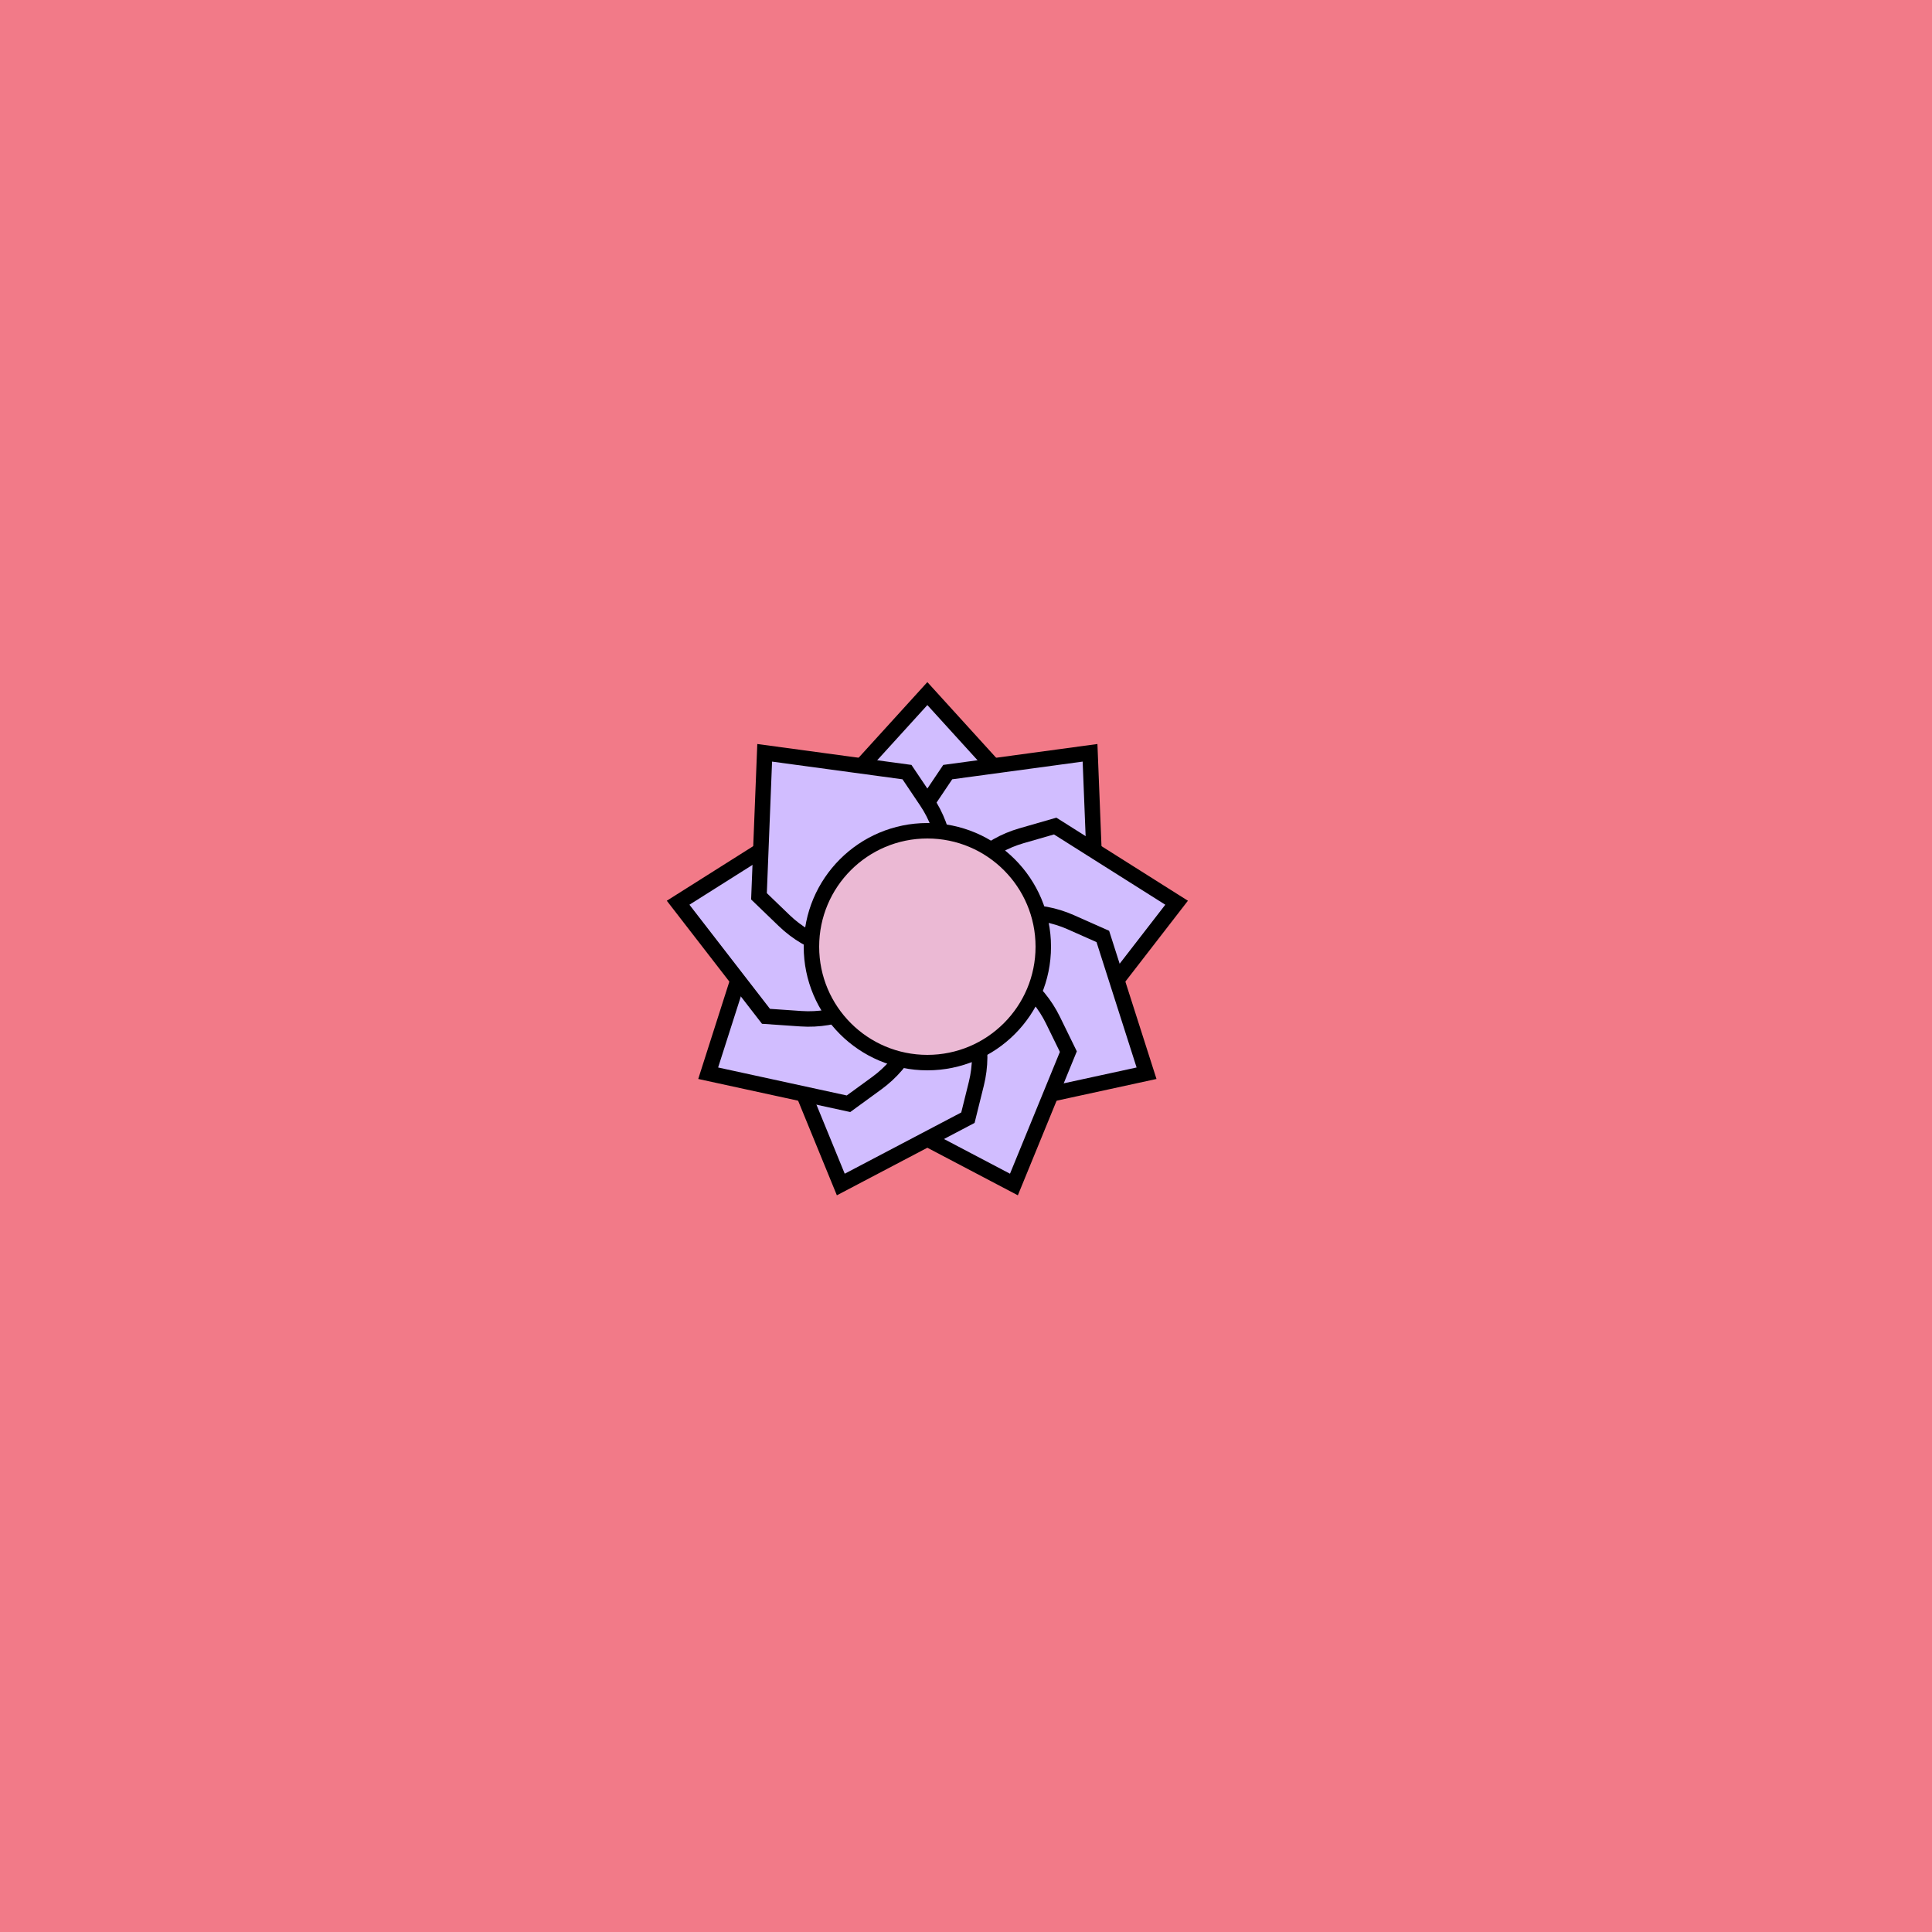 <svg viewBox="0 0 500 500" fill="none" xmlns="http://www.w3.org/2000/svg" xmlns:xlink="http://www.w3.org/1999/xlink"><rect width="500" height="500" fill="#FF8FA4" /><rect id="rect" style="mix-blend-mode:overlay" opacity=".2" width="100%" height="100%" fill="#C02A1B"/><defs><filter id="Gl" x="-50%" y="-50%" width="200%" height="200%"><feTurbulence baseFrequency="0.04"/><feDisplacementMap in="SourceGraphic" scale="6"/><feOffset dy="-5" dx="-10"/><feDropShadow dx="8" dy="8" flood-color="#000000" flood-opacity="1" stdDeviation="0"/></filter></defs><g filter="url(#Gl)" stroke="#000000" stroke-width="4"><defs><path id="ps-4"  d="M250 184.5L275 212L274.04 221.028C273.07 230.142 267.879 238.272 260.02 242.988C253.853 246.688 246.147 246.688 239.98 242.988C232.121 238.272 226.93 230.142 225.96 221.028L225 212L250 184.5Z"/><mask id="fpc"><rect height="100%" width="100%" fill="white" /><use transform = "rotate(40.0 250 250)" xlink:href="#ps-4" fill="black"/></mask></defs><use transform="rotate(0.0 250 250)" xlink:href="#ps-4" mask="url(#fpc)" fill="#D1BDFF"/><use transform="rotate(40.0 250 250)" xlink:href="#ps-4" mask="url(#fpc)" fill="#D1BDFF"/><use transform="rotate(80.0 250 250)" xlink:href="#ps-4" mask="url(#fpc)" fill="#D1BDFF"/><use transform="rotate(120.0 250 250)" xlink:href="#ps-4" mask="url(#fpc)" fill="#D1BDFF"/><use transform="rotate(160.0 250 250)" xlink:href="#ps-4" mask="url(#fpc)" fill="#D1BDFF"/><use transform="rotate(200.0 250 250)" xlink:href="#ps-4" mask="url(#fpc)" fill="#D1BDFF"/><use transform="rotate(240.0 250 250)" xlink:href="#ps-4" mask="url(#fpc)" fill="#D1BDFF"/><use transform="rotate(280.0 250 250)" xlink:href="#ps-4" mask="url(#fpc)" fill="#D1BDFF"/><use transform="rotate(320.0 250 250)" xlink:href="#ps-4" mask="url(#fpc)" fill="#D1BDFF"/><circle cx="250" cy="250" r="30" fill="#EBB9D4"/></g></svg>